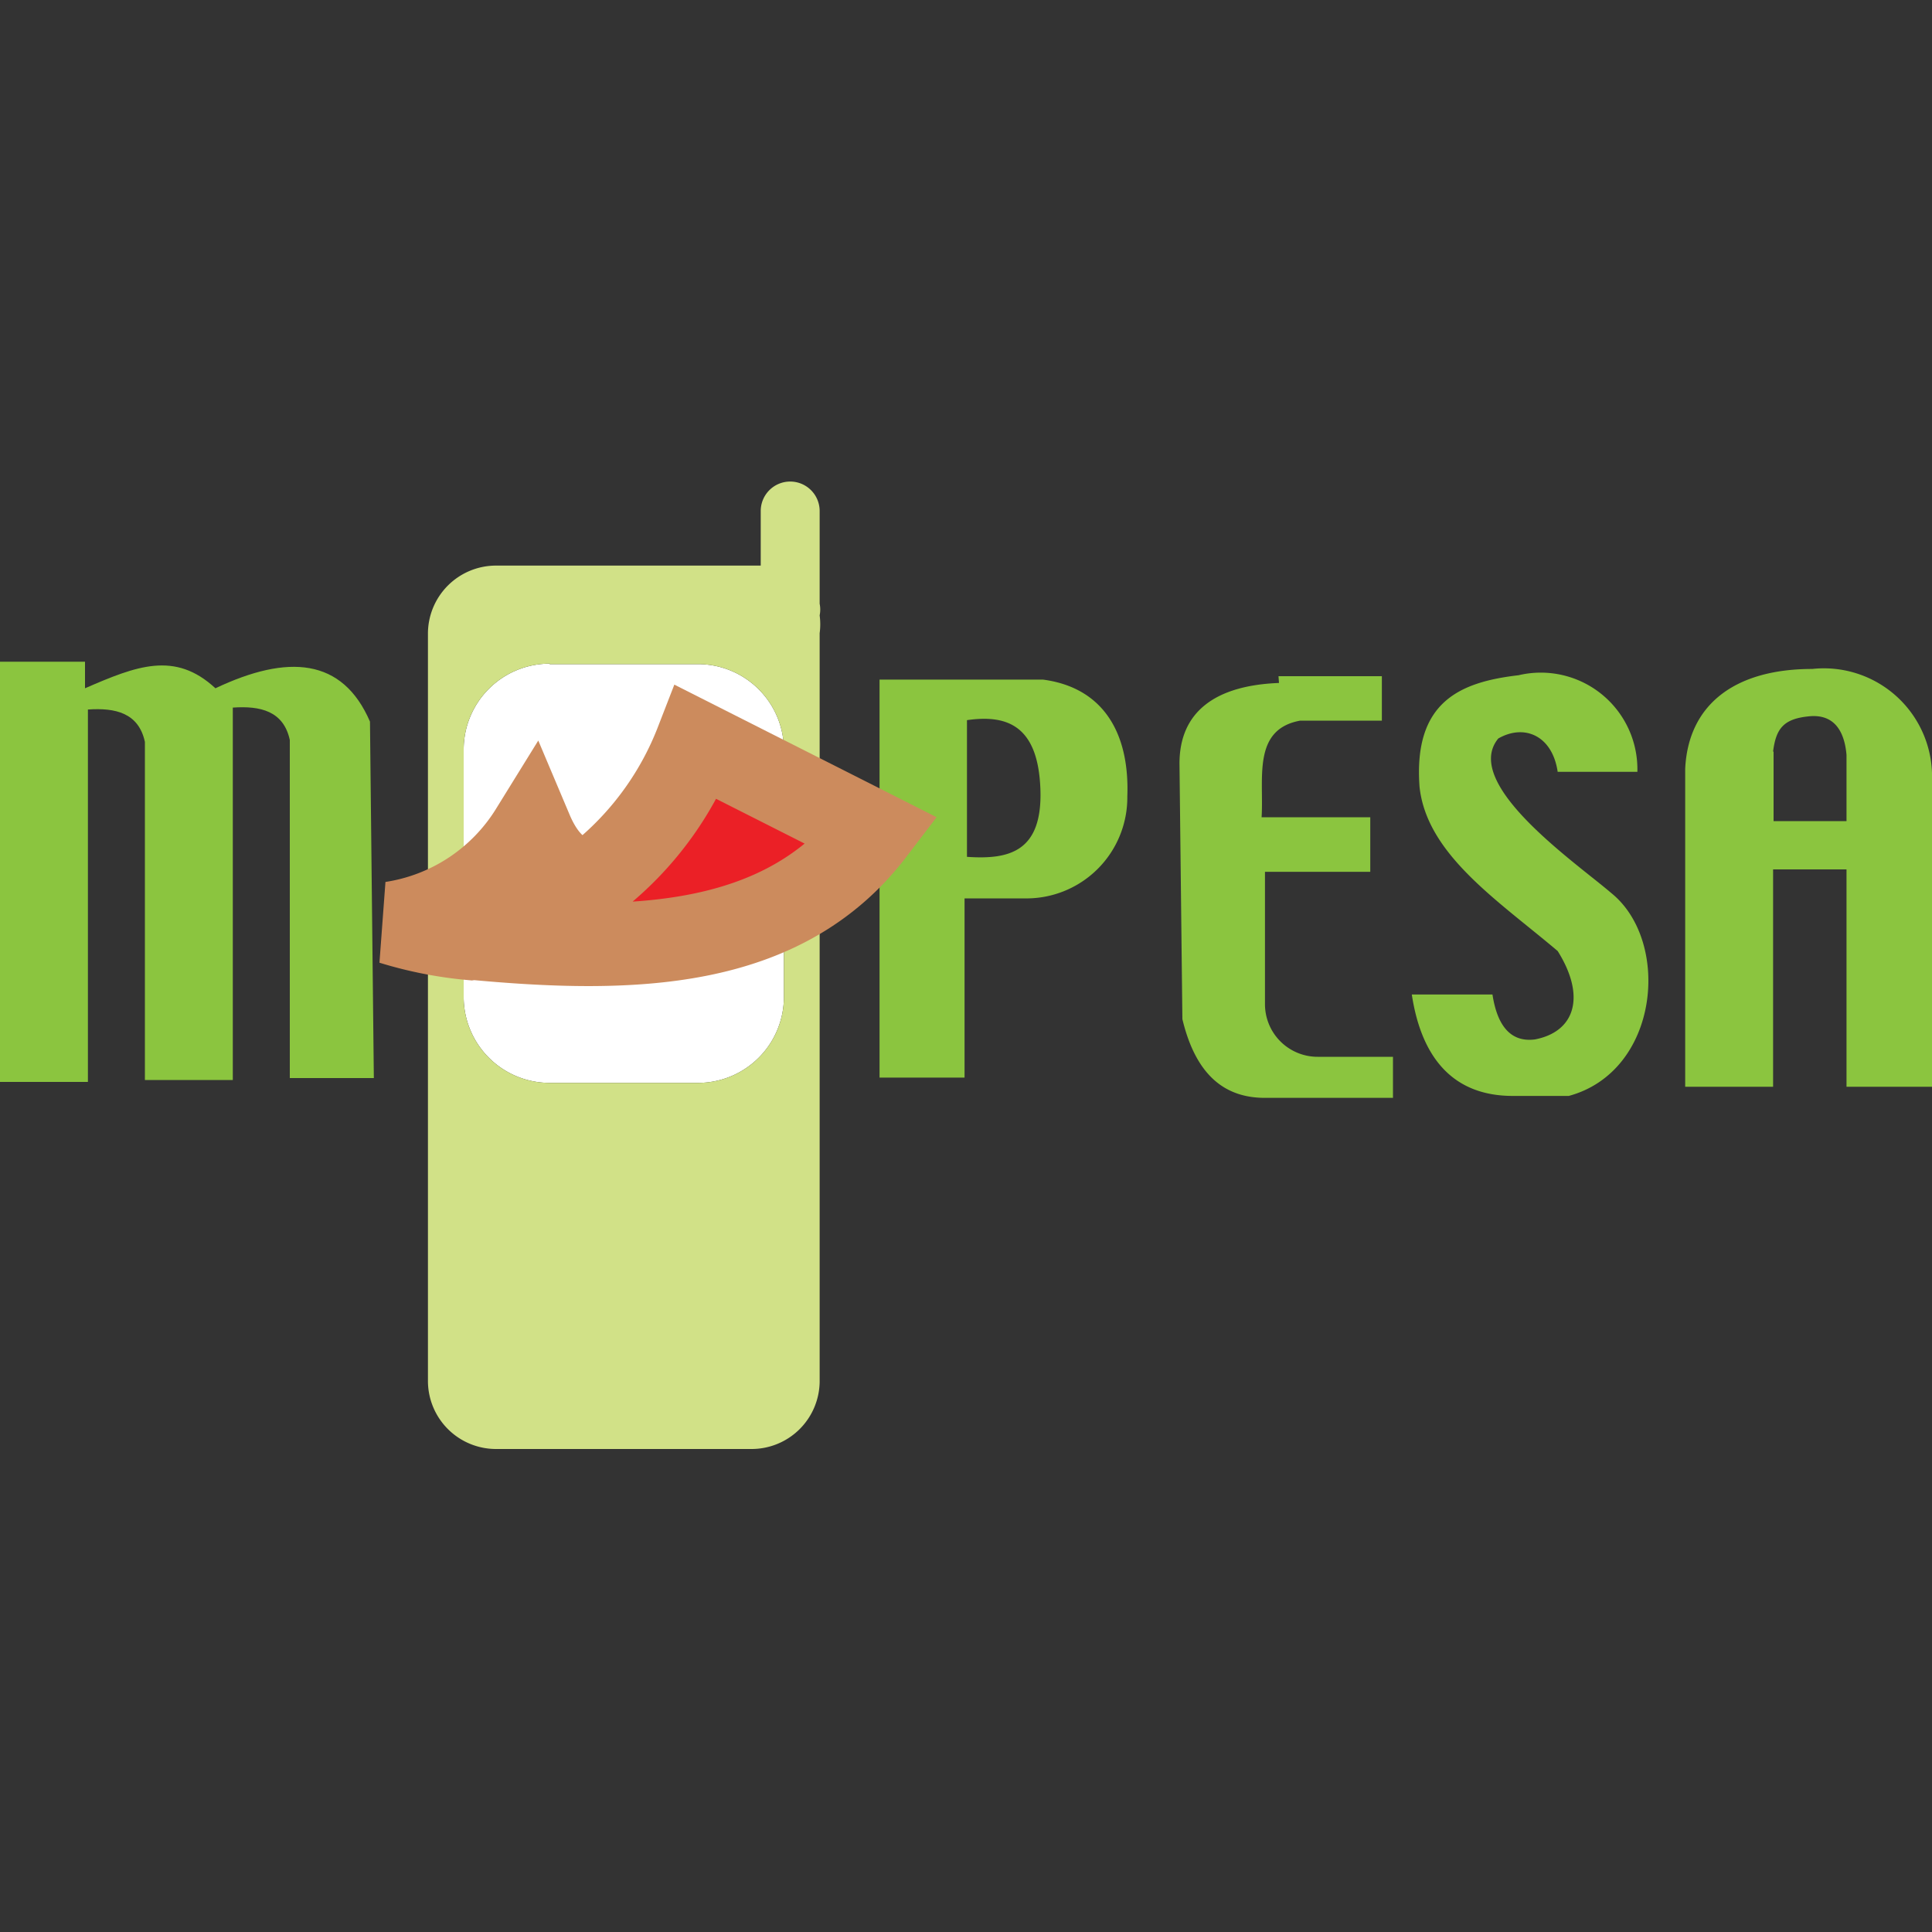 <?xml version="1.0"?>
<svg xmlns="http://www.w3.org/2000/svg" id="&#x421;&#x43B;&#x43E;&#x439;_1" data-name="&#x421;&#x43B;&#x43E;&#x439; 1" viewBox="0 0 40 40" width="30" height="30"><rect x="0" y="0" width="40" height="40" fill="#333333" stroke="none"/><defs><style>.cls-1{fill:#fff;}.cls-1,.cls-2,.cls-3,.cls-4,.cls-5{fill-rule:evenodd;}.cls-2{fill:#d1e187;}.cls-3{fill:#8bc53f;}.cls-4{fill:#81211c;}.cls-4,.cls-5{stroke:#cc8b5d;stroke-miterlimit:2.61;stroke-width:1.72px;}.cls-5{fill:#eb2026;}</style></defs><title>mpesa</title><path class="cls-1" d="M11.38,13.75h3.07a1.78,1.78,0,0,1,1.78,1.78v5.11a1.78,1.78,0,0,1-1.78,1.78H11.38A1.78,1.78,0,0,1,9.6,20.63V15.52a1.78,1.78,0,0,1,1.78-1.78Z"/><path class="cls-2" d="M15.56,30H10.27a1.41,1.41,0,0,1-1.41-1.41V13.12a1.41,1.41,0,0,1,1.41-1.41h5.48V10.58a.61.61,0,0,1,.61-.61h0a.61.61,0,0,1,.61.61v1.92a.6.6,0,0,1,0,.24,1.4,1.4,0,0,1,0,.37v15.5A1.41,1.41,0,0,1,15.56,30ZM11.38,13.75h3.07a1.78,1.78,0,0,1,1.78,1.78v5.11a1.78,1.78,0,0,1-1.78,1.78H11.38A1.78,1.78,0,0,1,9.6,20.63V15.52a1.78,1.78,0,0,1,1.78-1.78Z"/><path class="cls-3" d="M18.21,14.07h3.38c1.23.16,1.8,1.08,1.75,2.42A2.09,2.09,0,0,1,21.2,18.6l-1.23,0,0,3.71H18.21V14.07Zm1.81.84c.83-.12,1.47.11,1.52,1.42s-.65,1.47-1.52,1.41V14.91Z"/><path class="cls-3" d="M26.47,14h2.14l0,.92H26.92c-1,.18-.75,1.21-.8,2l2.25,0v1.13l-2.18,0v2.73a1.09,1.09,0,0,0,1.09,1.1h1.56v.85h-.37l-2.28,0c-.79,0-1.42-.42-1.71-1.63l-.06-5.29c0-1.08.75-1.62,2.06-1.67Z"/><path class="cls-3" d="M29.39,16.29c-.13-1.77.85-2.17,2.05-2.31a2,2,0,0,1,2.46,2H32.25c-.11-.75-.69-1-1.23-.69-.77.94,1.62,2.58,2.34,3.2,1.24,1,1,3.69-.88,4.2l-1.16,0c-1.18,0-1.88-.72-2.09-2.1l1.67,0c.09.59.34,1,.88.93.83-.16,1.06-.89.47-1.83-1.24-1.05-2.71-2-2.86-3.4Z"/><path class="cls-3" d="M0,13.7H1.76l0,.55c1.06-.46,1.86-.78,2.7,0,1.5-.71,2.63-.63,3.2.69l.08,7.38H6v-7c-.13-.6-.61-.71-1.18-.67v7.71H3v-7c-.13-.6-.61-.71-1.18-.67v7.71H0V13.7Z"/><path class="cls-3" d="M34.89,22.5h1.82V18h1.52V22.5H40V16a2.24,2.24,0,0,0-2.48-2.15c-1.63,0-2.57.76-2.63,2.07V22.5Zm1.82-6.94c.06-.48.22-.68.75-.73s.73.33.77.8V17H36.72V15.56Z"/><path class="cls-4" d="M11,17.2c.3.71.72,1,1.22,1.06a7,7,0,0,1-2.51,1.17,8,8,0,0,1-1.6-.32A4.13,4.13,0,0,0,11,17.2Z"/><path class="cls-5" d="M14.42,15.37l3.66,1.85c-1.87,2.45-5,2.52-8.36,2.2a6.6,6.6,0,0,0,4.7-4.05Z"/></svg>
